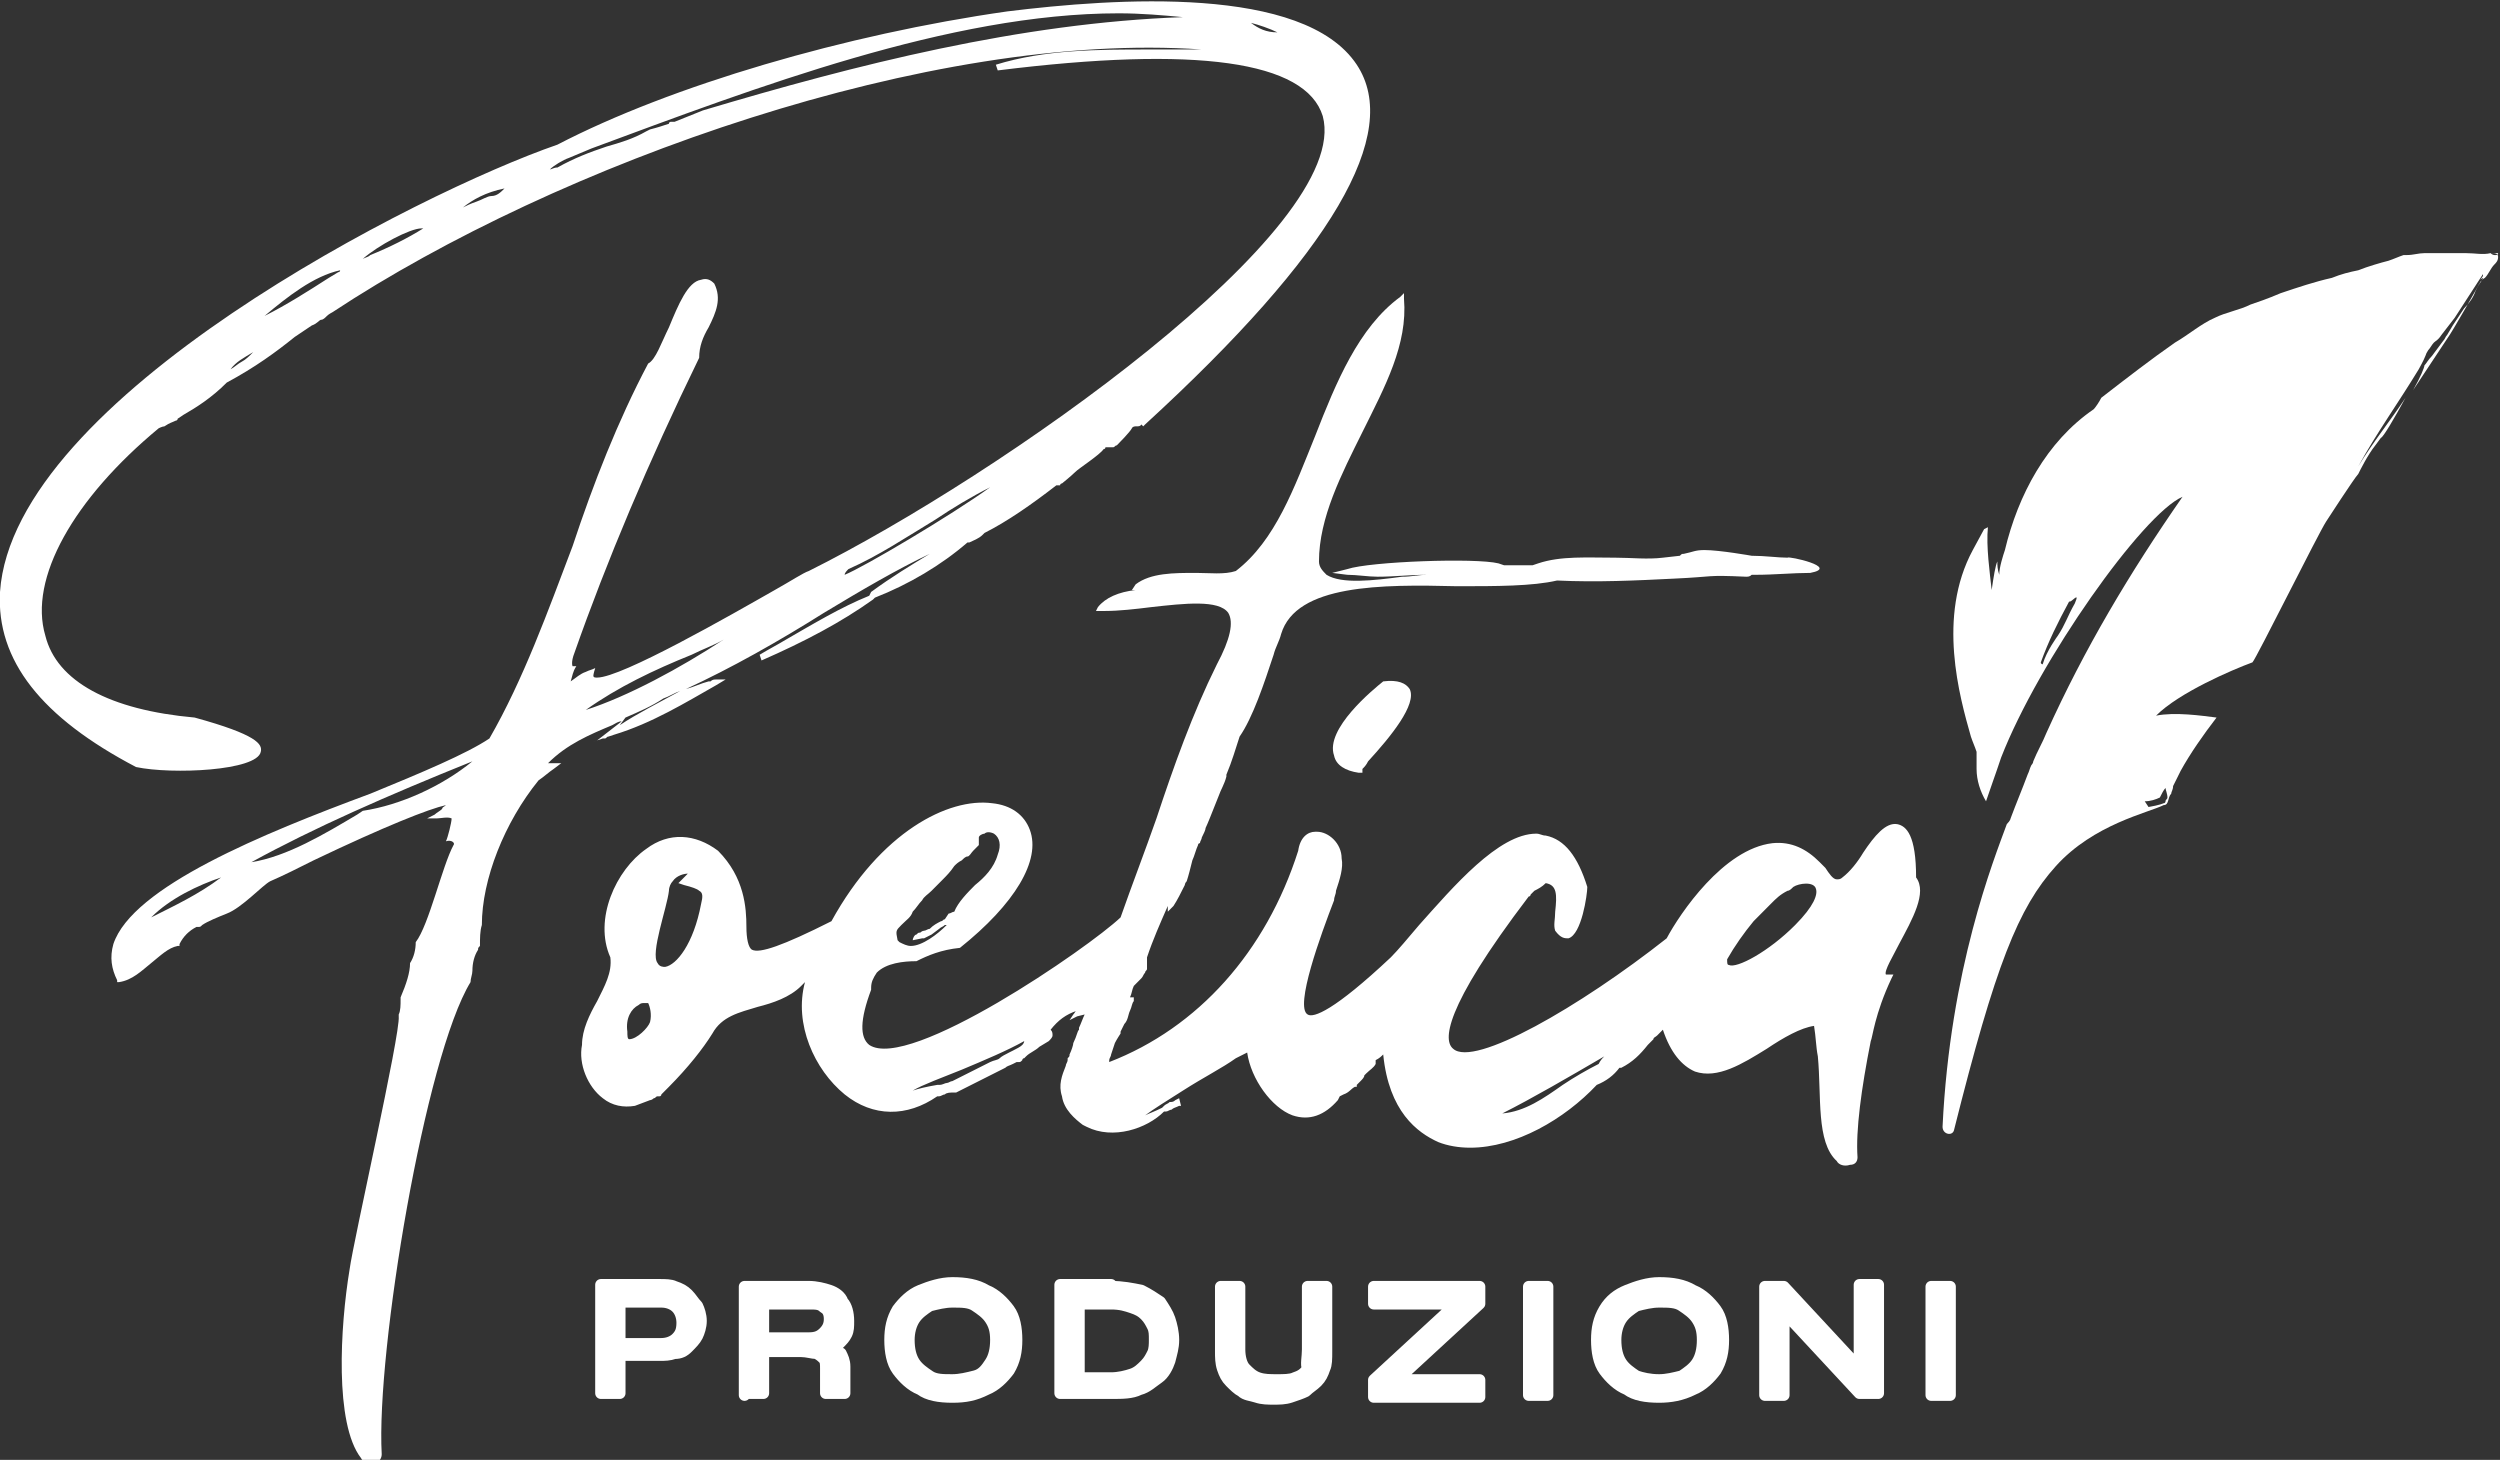 <svg width="137" height="80" viewBox="0 0 137 80" fill="none" xmlns="http://www.w3.org/2000/svg">
<rect x="0" y="0" width="137" height="80" fill="#333333" stroke="none"/>
<g clip-path="url(#clip0_86_109)">
<path d="M33.862 74.472V73.638H36.243C36.554 73.638 36.865 73.533 37.072 73.325C37.279 73.116 37.382 72.907 37.382 72.49C37.382 72.177 37.279 71.864 37.072 71.656C36.865 71.447 36.554 71.343 36.243 71.343H33.965V76.349H32.93V70.404H36.14C36.45 70.404 36.761 70.404 36.968 70.508C37.279 70.613 37.486 70.717 37.693 70.926C37.9 71.134 38.004 71.343 38.211 71.552C38.314 71.76 38.418 72.073 38.418 72.386C38.418 72.699 38.314 73.012 38.211 73.22C38.107 73.429 37.9 73.638 37.693 73.846C37.486 74.055 37.279 74.159 36.968 74.159C36.658 74.263 36.45 74.263 36.14 74.263H33.862V74.472Z" fill="white" stroke="white" stroke-width="0.627" stroke-miterlimit="10" stroke-linecap="round" stroke-linejoin="round"/>
<path d="M40.8 76.454V70.508H44.321C44.735 70.508 45.149 70.613 45.459 70.717C45.77 70.821 46.081 71.03 46.184 71.343C46.392 71.552 46.495 71.969 46.495 72.386C46.495 72.699 46.495 72.907 46.392 73.116C46.288 73.325 46.184 73.429 45.977 73.638C45.77 73.742 45.667 73.846 45.356 73.951C45.149 74.055 44.942 74.055 44.631 74.055L44.528 73.742C44.942 73.742 45.252 73.742 45.459 73.846C45.667 73.951 45.874 74.055 46.081 74.159C46.184 74.368 46.288 74.576 46.288 74.889V76.349H45.252V74.993C45.252 74.785 45.252 74.576 45.149 74.472C45.045 74.368 44.942 74.263 44.735 74.159C44.528 74.159 44.217 74.055 43.906 74.055H41.835V76.349H40.8V76.454ZM41.835 73.325H44.321C44.735 73.325 44.942 73.22 45.149 73.012C45.356 72.803 45.459 72.594 45.459 72.282C45.459 71.969 45.356 71.76 45.149 71.656C44.942 71.447 44.735 71.447 44.321 71.447H41.835V73.325Z" fill="white" stroke="white" stroke-width="0.627" stroke-miterlimit="10" stroke-linecap="round" stroke-linejoin="round"/>
<path d="M52.19 76.558C51.466 76.558 50.844 76.454 50.43 76.141C49.912 75.932 49.498 75.515 49.187 75.098C48.877 74.681 48.773 74.055 48.773 73.429C48.773 72.803 48.877 72.282 49.187 71.76C49.498 71.343 49.912 70.926 50.43 70.717C50.948 70.508 51.569 70.3 52.19 70.3C52.915 70.3 53.537 70.404 54.054 70.717C54.572 70.926 54.986 71.343 55.297 71.76C55.608 72.177 55.711 72.803 55.711 73.429C55.711 74.055 55.608 74.576 55.297 75.098C54.986 75.515 54.572 75.932 54.054 76.141C53.433 76.454 52.915 76.558 52.19 76.558ZM52.19 75.619C52.605 75.619 53.019 75.515 53.433 75.411C53.847 75.306 54.054 74.993 54.261 74.681C54.469 74.368 54.572 73.951 54.572 73.429C54.572 72.907 54.469 72.594 54.261 72.282C54.054 71.969 53.744 71.76 53.433 71.552C53.122 71.343 52.708 71.343 52.19 71.343C51.776 71.343 51.362 71.447 50.948 71.552C50.637 71.76 50.327 71.969 50.119 72.282C49.912 72.594 49.809 73.012 49.809 73.429C49.809 73.951 49.912 74.368 50.119 74.681C50.327 74.993 50.637 75.202 50.948 75.411C51.258 75.619 51.673 75.619 52.19 75.619Z" fill="white" stroke="white" stroke-width="0.627" stroke-miterlimit="10" stroke-linecap="round" stroke-linejoin="round"/>
<path d="M60.889 70.508C61.51 70.508 62.028 70.613 62.546 70.717C62.96 70.926 63.271 71.134 63.581 71.343C63.788 71.656 63.995 71.969 64.099 72.282C64.203 72.594 64.306 73.012 64.306 73.429C64.306 73.846 64.203 74.159 64.099 74.576C63.995 74.889 63.788 75.306 63.478 75.515C63.167 75.724 62.856 76.037 62.442 76.141C62.028 76.349 61.51 76.349 60.889 76.349H58.093V70.404H60.889V70.508ZM59.129 75.515H60.889C61.303 75.515 61.717 75.411 62.028 75.306C62.339 75.202 62.546 74.993 62.753 74.785C62.96 74.576 63.063 74.368 63.167 74.159C63.271 73.951 63.271 73.638 63.271 73.429C63.271 73.116 63.271 72.907 63.167 72.699C63.063 72.49 62.96 72.282 62.753 72.073C62.546 71.864 62.339 71.76 62.028 71.656C61.717 71.552 61.407 71.447 60.889 71.447H59.129V75.515Z" fill="white" stroke="white" stroke-width="0.627" stroke-miterlimit="10" stroke-linecap="round" stroke-linejoin="round"/>
<path d="M71.658 73.951V70.508H72.694V74.055C72.694 74.472 72.694 74.785 72.59 74.993C72.487 75.306 72.383 75.515 72.176 75.724C71.969 75.932 71.762 76.037 71.555 76.245C71.348 76.349 71.037 76.454 70.726 76.558C70.416 76.662 70.105 76.662 69.794 76.662C69.484 76.662 69.173 76.662 68.862 76.558C68.552 76.454 68.241 76.454 68.034 76.245C67.827 76.141 67.62 75.932 67.413 75.724C67.206 75.515 67.102 75.306 66.998 74.993C66.895 74.681 66.895 74.368 66.895 74.055V70.508H67.93V73.951C67.93 74.368 68.034 74.785 68.241 74.993C68.448 75.202 68.655 75.411 68.966 75.515C69.277 75.619 69.587 75.619 70.001 75.619C70.312 75.619 70.726 75.619 70.933 75.515C71.244 75.411 71.451 75.306 71.658 74.993C71.555 74.785 71.658 74.368 71.658 73.951Z" fill="white" stroke="white" stroke-width="0.627" stroke-miterlimit="10" stroke-linecap="round" stroke-linejoin="round"/>
<path d="M75.283 70.508H81.082V71.447L76.215 75.932L76.111 75.619H81.082V76.558H75.283V75.619L80.15 71.134L80.253 71.447H75.283V70.508Z" fill="white" stroke="white" stroke-width="0.627" stroke-miterlimit="10" stroke-linecap="round" stroke-linejoin="round"/>
<path d="M83.774 70.508H84.81V76.454H83.774V70.508Z" fill="white" stroke="white" stroke-width="0.627" stroke-miterlimit="10" stroke-linecap="round" stroke-linejoin="round"/>
<path d="M90.919 76.558C90.194 76.558 89.573 76.454 89.159 76.141C88.641 75.932 88.227 75.515 87.916 75.098C87.605 74.681 87.502 74.055 87.502 73.429C87.502 72.803 87.605 72.282 87.916 71.76C88.227 71.239 88.641 70.926 89.159 70.717C89.676 70.508 90.298 70.3 90.919 70.3C91.644 70.3 92.265 70.404 92.783 70.717C93.301 70.926 93.715 71.343 94.026 71.76C94.336 72.177 94.44 72.803 94.44 73.429C94.44 74.055 94.336 74.576 94.026 75.098C93.715 75.515 93.301 75.932 92.783 76.141C92.162 76.454 91.54 76.558 90.919 76.558ZM90.919 75.619C91.333 75.619 91.748 75.515 92.162 75.411C92.472 75.202 92.783 74.993 92.99 74.681C93.197 74.368 93.301 73.951 93.301 73.429C93.301 72.907 93.197 72.594 92.99 72.282C92.783 71.969 92.472 71.76 92.162 71.552C91.851 71.343 91.437 71.343 90.919 71.343C90.505 71.343 90.091 71.447 89.676 71.552C89.366 71.76 89.055 71.969 88.848 72.282C88.641 72.594 88.537 73.012 88.537 73.429C88.537 73.951 88.641 74.368 88.848 74.681C89.055 74.993 89.366 75.202 89.676 75.411C89.987 75.515 90.401 75.619 90.919 75.619Z" fill="white" stroke="white" stroke-width="0.627" stroke-miterlimit="10" stroke-linecap="round" stroke-linejoin="round"/>
<path d="M102.206 75.306L101.896 75.411V70.404H102.931V76.349H101.896L97.443 71.552L97.754 71.447V76.454H96.718V70.508H97.754L102.206 75.306Z" fill="white" stroke="white" stroke-width="0.627" stroke-miterlimit="10" stroke-linecap="round" stroke-linejoin="round"/>
<path d="M105.831 70.508H106.866V76.454H105.831V70.508Z" fill="white" stroke="white" stroke-width="0.627" stroke-miterlimit="10" stroke-linecap="round" stroke-linejoin="round"/>
<path d="M136.482 13.872C136.689 13.872 136.896 13.872 136.896 13.872C136.896 13.976 136.793 13.976 136.793 13.976H136.689C136.689 13.976 136.586 13.976 136.482 13.872C136.068 13.976 135.654 13.872 135.136 13.872C134.929 13.872 134.618 13.872 134.411 13.872C134.204 13.872 133.997 13.872 133.893 13.872C133.479 13.872 133.169 13.872 132.858 13.872C132.547 13.872 132.237 13.976 131.926 13.976C131.822 13.976 131.719 13.976 131.719 13.976C131.408 14.081 131.201 14.185 130.89 14.289C130.476 14.394 129.751 14.602 129.234 14.811C128.716 14.915 128.302 15.02 127.784 15.228C126.852 15.437 125.92 15.75 124.988 16.063C124.263 16.375 123.642 16.584 123.331 16.688C122.71 17.001 121.985 17.106 121.364 17.419C120.639 17.731 119.914 18.357 119.189 18.774C117.843 19.713 116.497 20.756 115.15 21.799C115.047 22.008 114.84 22.321 114.736 22.425C112.147 24.198 110.594 27.119 109.869 30.143C109.766 30.456 109.559 31.082 109.559 31.499C109.455 31.186 109.455 30.978 109.455 30.769C109.351 30.978 109.248 31.604 109.144 32.334C109.041 31.395 108.834 29.935 108.937 28.892L108.73 28.996L108.109 30.143C106.141 33.794 107.384 38.175 108.005 40.365C108.109 40.678 108.212 40.887 108.316 41.2V42.138C108.316 42.764 108.523 43.39 108.834 43.911C109.041 43.285 109.351 42.451 109.662 41.512C111.733 36.193 117.429 28.162 119.603 27.223C116.704 31.395 114.218 35.567 112.147 40.156C111.94 40.678 111.63 41.2 111.423 41.721C111.423 41.825 111.319 41.93 111.319 41.93C111.215 42.138 111.215 42.242 111.112 42.451C110.801 43.285 110.491 44.016 110.18 44.85C110.18 44.85 110.18 44.954 109.973 45.163C109.248 47.145 106.866 53.09 106.452 61.747C106.452 62.164 106.97 62.269 107.073 61.956C109.351 52.881 110.594 49.752 112.665 47.458C114.736 45.163 117.739 44.537 118.568 44.12C118.878 44.12 118.775 43.703 118.982 43.494C118.982 43.39 119.085 43.285 119.085 43.077L119.293 42.66L119.5 42.242C120.017 41.304 120.742 40.261 121.467 39.322C120.639 39.218 119.189 39.009 118.153 39.218C119.396 37.966 122.296 36.715 123.435 36.297C123.642 36.089 127.059 29.205 127.473 28.579C127.473 28.579 129.026 26.18 129.234 25.971C129.337 25.763 129.751 24.928 130.166 24.407L130.476 23.99C130.58 23.99 131.201 22.947 131.822 21.799C130.994 23.051 130.062 24.198 129.234 25.554C130.269 23.677 131.408 22.112 132.547 20.235C133.065 19.296 132.858 19.505 133.065 19.192C133.169 19.087 133.272 18.879 133.376 18.774C133.479 18.67 133.583 18.67 133.79 18.357L134.515 17.419L136.068 15.02C136.068 15.02 136.068 15.02 136.068 15.124C135.861 15.437 135.861 15.332 136.068 15.228C136.068 15.332 135.964 15.332 135.964 15.437C135.861 15.541 135.757 15.75 135.654 15.958C135.55 16.271 135.343 16.584 135.033 16.897C134.825 17.21 134.618 17.523 134.411 17.836L134.101 18.357C133.997 18.462 133.997 18.566 133.893 18.67L133.272 19.505C133.065 19.713 132.961 19.922 132.858 20.026C132.858 20.13 132.651 20.652 132.237 21.382C132.858 20.443 133.479 19.505 134.101 18.566C134.411 18.149 135.757 15.75 135.757 15.75C135.861 15.541 135.964 15.332 136.172 15.228C136.379 15.02 136.482 14.707 136.689 14.498C136.793 14.394 136.896 14.289 136.896 14.081C136.896 13.872 136.689 13.872 136.482 13.872ZM113.701 33.064C113.286 33.794 113.183 34.211 112.769 34.837C112.769 34.837 112.147 35.671 111.94 36.402C111.94 36.402 111.837 36.402 111.837 36.297C112.251 35.15 112.769 34.107 113.39 32.96C113.494 33.064 114.011 32.334 113.701 33.064ZM118.361 43.703C118.464 43.494 118.568 43.285 118.671 43.181C118.671 43.285 118.775 43.494 118.775 43.703C118.775 43.807 118.671 43.807 118.671 43.911C118.671 43.911 118.671 44.016 118.568 44.016C118.568 44.016 118.361 44.12 117.739 44.224L117.532 43.911C117.843 43.911 118.153 43.807 118.361 43.703Z" fill="white"/>
<path d="M77.25 37.758C77.043 37.445 76.629 37.236 75.8 37.34C75.283 37.758 72.59 39.948 73.108 41.408C73.212 41.93 73.729 42.242 74.454 42.347H74.661V42.138C74.765 42.034 74.868 41.93 74.972 41.721C76.215 40.365 77.664 38.592 77.25 37.758Z" fill="white"/>
<path d="M103.967 45.163C103.345 45.059 102.724 45.789 102.103 46.727C101.792 47.249 101.378 47.77 100.964 48.084C100.86 48.188 100.757 48.188 100.653 48.188C100.446 48.188 100.239 47.875 100.032 47.562C99.928 47.458 99.825 47.353 99.721 47.249C98.996 46.519 98.168 46.102 97.132 46.206C94.44 46.519 92.058 50.065 91.333 51.421C86.57 55.176 80.771 58.514 79.632 57.471C79.114 57.053 79.011 55.385 83.774 49.127C83.878 49.127 83.878 49.022 83.878 49.022L83.981 48.918L84.085 48.814C84.292 48.709 84.499 48.605 84.706 48.396C85.327 48.501 85.327 49.022 85.224 49.961C85.224 50.378 85.12 50.691 85.224 51.004C85.534 51.421 85.742 51.421 85.949 51.421C86.674 51.212 86.984 49.022 86.984 48.605C86.466 46.936 85.742 45.997 84.706 45.789C84.499 45.789 84.395 45.684 84.188 45.684C82.117 45.684 79.632 48.605 77.768 50.691C77.147 51.421 76.629 52.047 76.215 52.464C73.108 55.385 71.969 55.802 71.658 55.593C70.933 55.176 72.383 51.212 73.108 49.335C73.108 49.127 73.212 49.022 73.212 48.814C73.419 48.188 73.626 47.562 73.522 47.04C73.522 46.206 72.797 45.58 72.176 45.58H72.073C71.658 45.58 71.244 45.893 71.141 46.623C69.38 52.151 65.652 56.323 60.785 58.201V58.096C60.785 57.992 60.889 57.888 60.889 57.784L61.096 57.158C61.2 56.949 61.407 56.636 61.407 56.636C61.407 56.636 61.407 56.636 61.407 56.532L61.614 56.115C61.821 55.906 61.821 55.593 61.924 55.385C62.028 55.176 62.028 54.967 62.132 54.863V54.654H61.924C62.028 54.446 62.028 54.237 62.132 54.029L62.546 53.611C62.649 53.507 62.649 53.403 62.753 53.299C62.753 53.194 62.856 53.194 62.856 53.09V52.464C63.167 51.525 63.581 50.587 63.995 49.648V49.961L64.306 49.648C64.513 49.335 64.72 48.918 64.927 48.501C64.927 48.501 64.927 48.396 65.031 48.292C65.135 47.979 65.238 47.562 65.342 47.145C65.445 46.936 65.549 46.519 65.652 46.31C65.652 46.31 65.652 46.206 65.756 46.206C65.756 46.102 65.859 45.997 65.859 45.893C65.963 45.684 66.067 45.476 66.067 45.372C66.17 45.163 66.377 44.642 66.791 43.598C66.895 43.285 67.102 42.973 67.206 42.555V42.451C67.516 41.721 67.723 40.991 67.93 40.365C68.655 39.322 69.277 37.445 69.794 35.88C69.898 35.463 70.105 35.15 70.209 34.733C71.037 32.021 75.697 32.021 79.839 32.125C82.014 32.125 83.981 32.125 85.327 31.812C87.502 31.917 89.677 31.812 91.748 31.708C94.026 31.604 93.404 31.499 95.683 31.604C95.786 31.604 95.89 31.604 95.993 31.499C96.097 31.499 96.097 31.499 96.2 31.499C97.236 31.499 98.271 31.395 99.203 31.395C100.86 31.082 97.961 30.456 97.961 30.561C97.443 30.561 96.718 30.456 95.993 30.456C95.993 30.456 94.233 30.143 93.404 30.143C92.887 30.143 92.783 30.248 92.265 30.352C92.162 30.352 92.162 30.352 92.058 30.456L91.126 30.561C90.298 30.665 89.366 30.561 88.537 30.561C86.984 30.561 85.534 30.456 84.292 30.873L83.981 30.978C83.67 30.978 83.049 30.978 82.428 30.978L82.117 30.873C80.874 30.561 75.076 30.769 73.833 31.186L73.004 31.395L73.833 31.499C74.351 31.499 74.972 31.604 75.49 31.604C76.422 31.604 77.25 31.499 78.182 31.499C77.768 31.499 77.354 31.604 76.836 31.604C75.283 31.812 73.522 32.021 72.694 31.499C72.487 31.291 72.28 31.082 72.28 30.769C72.28 28.37 73.522 25.971 74.661 23.677C75.904 21.173 77.147 18.879 76.939 16.375V16.063L76.732 16.271C74.454 17.94 73.212 20.965 72.073 23.885C70.933 26.701 69.898 29.622 67.723 31.291C67.102 31.499 66.274 31.395 65.549 31.395C64.306 31.395 63.063 31.395 62.235 32.021L62.028 32.334H62.235C61.303 32.438 60.578 32.751 60.164 33.273L60.06 33.481H60.371C60.475 33.481 60.475 33.481 60.578 33.481C61.303 33.481 62.235 33.377 63.063 33.273C64.927 33.064 66.791 32.855 67.309 33.585C67.62 34.107 67.413 35.046 66.688 36.402C65.342 39.113 64.306 42.034 63.374 44.85C62.753 46.623 62.028 48.501 61.407 50.274C59.646 51.943 49.809 58.722 47.634 57.262C47.116 56.845 47.116 55.906 47.738 54.237V54.133C47.738 53.82 47.841 53.611 48.048 53.299C48.566 52.777 49.498 52.673 50.223 52.673C50.844 52.36 51.569 52.047 52.605 51.943C55.608 49.544 57.057 47.145 56.436 45.476C56.126 44.642 55.401 44.12 54.365 44.016C51.983 43.703 48.255 45.58 45.563 50.482C42.871 51.838 41.628 52.256 41.214 52.047C41.007 51.943 40.903 51.421 40.903 50.795C40.903 49.752 40.8 48.084 39.35 46.623C38.107 45.684 36.658 45.58 35.415 46.519C33.758 47.666 32.516 50.378 33.447 52.464C33.551 53.299 33.137 54.029 32.723 54.863C32.308 55.593 31.894 56.428 31.894 57.262C31.687 58.305 32.205 59.557 33.033 60.182C33.551 60.6 34.172 60.704 34.794 60.6L35.622 60.287C35.726 60.287 35.829 60.182 35.829 60.182C35.933 60.182 35.933 60.078 36.036 60.078H36.14C36.243 60.078 36.243 59.974 36.243 59.974L36.347 59.87C36.45 59.765 36.554 59.661 36.554 59.661L36.658 59.557C37.693 58.514 38.522 57.471 39.039 56.636C39.557 55.697 40.489 55.489 41.525 55.176C42.353 54.967 43.285 54.654 43.906 54.029L44.113 53.82C43.492 56.115 44.631 58.618 46.288 59.974C47.841 61.226 49.705 61.226 51.362 60.078H51.466C51.569 60.078 51.673 59.974 51.776 59.974C51.88 59.87 52.087 59.87 52.294 59.87H52.398C52.398 59.87 54.883 58.618 55.09 58.514C55.194 58.409 55.297 58.409 55.504 58.305L55.711 58.201H55.815C55.918 58.201 55.918 58.201 56.022 58.096C56.022 58.096 56.022 57.992 56.126 57.992L56.229 57.888C56.436 57.679 56.747 57.575 56.954 57.366L57.472 57.053C57.575 56.949 57.679 56.845 57.679 56.741C57.679 56.636 57.679 56.532 57.575 56.428C57.989 55.906 58.404 55.593 59.025 55.385C58.921 55.385 58.921 55.489 58.818 55.593L58.611 55.906L59.025 55.697L59.439 55.593C59.336 55.802 59.232 56.115 59.129 56.323C59.129 56.323 59.129 56.323 59.129 56.428C59.025 56.532 59.025 56.741 58.818 57.158C58.818 57.262 58.714 57.575 58.611 57.784C58.611 57.888 58.611 57.888 58.507 57.992C58.507 57.992 58.507 57.992 58.507 58.096C58.507 58.201 58.404 58.305 58.404 58.409C58.197 58.931 57.989 59.452 58.197 60.078C58.3 60.808 58.921 61.33 59.336 61.643L59.543 61.747C60.992 62.477 62.856 61.851 63.788 60.913H63.892C63.995 60.913 64.099 60.808 64.203 60.808C64.306 60.704 64.41 60.704 64.617 60.6H64.72L64.617 60.182L64.41 60.287C64.306 60.391 64.203 60.391 64.099 60.391C63.995 60.495 63.892 60.495 63.788 60.6L63.685 60.704C63.271 60.913 62.96 61.017 62.753 61.121C63.167 60.808 63.995 60.287 64.824 59.765C65.963 59.035 66.999 58.514 67.723 57.992L68.345 57.679C68.552 59.139 69.691 60.704 70.83 61.121C71.762 61.434 72.59 61.121 73.315 60.287L73.419 60.078L73.626 59.974C73.936 59.87 74.04 59.661 74.247 59.557H74.351V59.452C74.454 59.348 74.454 59.348 74.558 59.244C74.661 59.139 74.765 59.035 74.765 58.931L74.868 58.827C75.076 58.618 75.283 58.514 75.386 58.305V58.201C75.386 58.201 75.386 58.201 75.386 58.096C75.593 57.992 75.697 57.888 75.8 57.784C76.111 60.913 77.664 62.06 78.803 62.581C79.321 62.79 79.943 62.894 80.564 62.894C83.049 62.894 85.742 61.33 87.502 59.452C88.02 59.244 88.434 58.931 88.745 58.514H88.848C89.469 58.201 89.884 57.784 90.298 57.262C90.401 57.158 90.505 57.053 90.505 57.053L90.609 56.949C90.609 56.845 90.712 56.845 90.816 56.741L91.126 56.428C91.54 57.679 92.162 58.409 92.887 58.722C94.129 59.139 95.475 58.305 96.822 57.471C97.754 56.845 98.686 56.323 99.41 56.219C99.514 56.845 99.514 57.366 99.618 57.888C99.825 60.078 99.514 62.581 100.653 63.624C100.757 63.833 101.067 63.937 101.378 63.833C101.689 63.833 101.792 63.624 101.792 63.416C101.689 61.956 101.999 59.661 102.517 57.053C102.621 56.845 102.724 55.593 103.656 53.611L103.76 53.403H103.449C103.345 53.403 103.345 53.403 103.345 53.403C103.242 53.194 103.76 52.36 104.07 51.734C104.795 50.378 105.624 48.918 105.002 48.084C105.002 45.789 104.485 45.267 103.967 45.163ZM49.395 50.691C49.705 50.378 49.912 50.274 50.016 49.961C50.223 49.752 50.327 49.544 50.534 49.335C50.637 49.127 50.844 49.022 51.051 48.814C51.258 48.605 51.466 48.396 51.673 48.188C51.88 47.979 52.087 47.77 52.294 47.458C52.398 47.353 52.501 47.249 52.708 47.145C52.812 47.04 52.915 46.936 53.019 46.936C53.122 46.936 53.226 46.727 53.33 46.623C53.433 46.519 53.537 46.415 53.64 46.31C53.64 46.31 53.64 46.206 53.64 46.102C53.64 45.997 53.64 45.997 53.64 45.893C53.64 45.789 53.847 45.684 53.951 45.684C54.054 45.58 54.261 45.58 54.469 45.684C54.779 45.893 54.883 46.31 54.676 46.832C54.469 47.562 53.951 48.084 53.433 48.501C53.019 48.918 52.501 49.439 52.294 49.961C52.191 49.961 52.087 50.065 51.983 50.065L51.776 50.378C51.673 50.378 51.673 50.482 51.569 50.482C51.362 50.587 51.155 50.691 50.948 50.9C50.844 50.9 50.741 51.004 50.637 51.004C50.534 51.004 50.43 51.108 50.43 51.108C50.327 51.108 50.327 51.108 50.223 51.212C50.119 51.212 50.016 51.421 50.016 51.525L50.534 51.421H50.637L51.051 51.212L51.466 50.9C51.569 50.795 51.673 50.795 51.776 50.691H51.88C51.362 51.212 50.534 51.838 49.912 51.838C49.705 51.838 49.498 51.734 49.291 51.63L49.188 51.525C49.084 51.004 49.084 51.004 49.395 50.691ZM35.622 56.01C35.519 56.323 34.897 56.949 34.483 56.949C34.379 56.949 34.379 56.741 34.379 56.532C34.276 55.802 34.587 55.28 35.001 55.072C35.104 54.967 35.208 54.967 35.311 54.967C35.415 54.967 35.415 54.967 35.519 54.967C35.622 55.176 35.726 55.593 35.622 56.01ZM38.418 49.544C38.004 51.734 37.072 52.881 36.45 52.986C36.347 52.986 36.14 52.986 36.036 52.777C35.622 52.255 36.554 49.752 36.658 48.814C36.658 48.605 36.761 48.396 36.865 48.292C37.072 47.979 37.486 47.875 37.693 47.875C37.693 47.875 37.59 47.979 37.383 48.188L37.175 48.396L37.486 48.501C37.9 48.605 38.211 48.709 38.314 48.814C38.522 48.918 38.522 49.127 38.418 49.544ZM56.022 57.262C55.918 57.366 55.711 57.471 55.504 57.575L55.297 57.679C55.09 57.784 54.883 57.888 54.779 57.992C54.676 58.096 54.469 58.096 54.261 58.201L52.191 59.244C52.087 59.244 51.983 59.348 51.88 59.348C51.776 59.348 51.673 59.452 51.466 59.452H51.362C50.741 59.557 50.327 59.661 50.016 59.765C50.534 59.452 51.673 59.035 52.708 58.618C53.951 58.096 55.194 57.575 56.126 57.053C56.126 57.158 56.022 57.262 56.022 57.262ZM87.916 57.888C87.812 57.992 87.709 58.096 87.605 58.305C86.984 58.618 86.259 59.035 85.638 59.452C84.602 60.182 83.567 60.913 82.324 61.017C83.981 60.182 85.949 59.035 87.916 57.888ZM98.375 50.691C96.925 52.151 95.165 53.09 94.751 52.881C94.647 52.881 94.647 52.777 94.647 52.569C95.061 51.838 95.579 51.108 96.097 50.482C96.407 50.169 96.718 49.857 97.029 49.544C97.339 49.231 97.546 49.022 97.961 48.814C98.064 48.814 98.168 48.709 98.271 48.605C98.582 48.396 99.41 48.292 99.514 48.709C99.618 49.022 99.41 49.648 98.375 50.691Z" fill="white"/>
<path d="M33.551 39.739C33.758 39.635 33.862 39.531 34.069 39.531L32.723 40.574L32.412 40.678L33.033 40.469H33.137C33.24 40.469 33.24 40.365 33.344 40.365L33.655 40.261C35.726 39.635 37.59 38.488 39.246 37.549L39.764 37.236H39.246C39.143 37.236 39.039 37.236 38.936 37.34H38.832C38.418 37.445 38.004 37.653 37.59 37.758C40.075 36.61 42.664 35.15 45.149 33.585C47.22 32.334 49.187 31.186 50.948 30.352C49.912 30.978 48.877 31.604 47.738 32.438L47.634 32.647C46.081 33.273 44.528 34.211 43.078 35.046C42.56 35.358 42.146 35.567 41.628 35.88L41.732 36.193C44.113 35.15 46.081 34.107 47.841 32.855L47.945 32.751C49.809 32.021 51.569 30.978 53.019 29.726H53.122C53.33 29.622 53.64 29.518 53.847 29.309L53.951 29.205C55.194 28.579 56.54 27.64 57.886 26.597H57.989H58.093C58.093 26.597 58.093 26.493 58.197 26.493C58.197 26.493 58.714 26.076 58.921 25.867C59.129 25.658 60.268 24.928 60.475 24.615C60.475 24.615 60.578 24.615 60.578 24.511H60.889H60.992C61.096 24.511 61.096 24.407 61.2 24.407C61.303 24.302 61.924 23.677 62.028 23.468C62.132 23.259 62.442 23.468 62.546 23.259L62.649 23.364L62.753 23.259C73.004 13.872 76.836 7.301 74.351 3.546C71.451 -0.834 61.096 -0.104 55.194 0.626C46.392 1.877 36.761 4.694 30.548 7.927C22.989 10.534 0.725 21.799 -1.45217e-05 32.438C-0.207 36.193 2.278 39.322 7.456 42.034C9.423 42.451 14.083 42.242 14.29 41.2C14.394 40.782 14.083 40.261 10.666 39.322C6.006 38.905 3.107 37.34 2.485 34.837C1.553 31.708 4.039 27.327 8.698 23.468C8.698 23.468 8.905 23.364 9.009 23.364C9.32 23.155 9.423 23.155 9.63 23.051C9.63 23.051 9.734 23.051 9.734 22.947L10.045 22.738C10.769 22.321 11.598 21.799 12.426 20.965C13.98 20.13 15.119 19.296 16.154 18.462C16.465 18.253 16.776 18.044 17.086 17.836C17.397 17.731 17.5 17.523 17.604 17.523C17.707 17.523 17.811 17.419 17.915 17.314C18.018 17.21 18.225 17.106 18.225 17.106C30.548 8.97 51.051 1.669 65.859 2.712C64.927 2.712 63.995 2.712 62.96 2.712C60.164 2.712 57.264 2.712 54.572 3.546L54.676 3.859C65.549 2.503 71.555 3.338 72.487 6.362C74.144 12.516 54.779 26.076 44.321 31.291C44.01 31.395 43.389 31.812 42.456 32.334C40.075 33.69 34.069 37.132 32.723 37.132C32.619 37.132 32.516 37.132 32.516 37.027C32.516 37.027 32.516 36.923 32.619 36.61C32.412 36.715 32.308 36.715 32.101 36.819C31.791 36.923 31.584 37.132 31.273 37.34C31.376 37.027 31.376 36.819 31.584 36.506C31.48 36.506 31.48 36.506 31.376 36.506C31.376 36.506 31.273 36.297 31.48 35.776C33.24 30.769 35.519 25.346 38.314 19.609C38.314 18.983 38.522 18.462 38.832 17.94C39.246 17.106 39.557 16.375 39.143 15.541C38.936 15.332 38.729 15.228 38.418 15.332C37.693 15.437 37.175 16.688 36.658 17.94C36.243 18.774 35.933 19.713 35.519 19.922C33.862 23.051 32.516 26.493 31.376 29.935C30.03 33.481 28.684 37.236 26.82 40.469C25.578 41.304 23.092 42.347 20.296 43.494C14.394 45.684 7.249 48.605 6.213 51.734C6.006 52.464 6.11 53.09 6.42 53.716V53.82H6.524C7.249 53.716 7.766 53.194 8.284 52.777C8.802 52.36 9.216 51.943 9.734 51.838H9.837V51.734C10.045 51.317 10.355 51.004 10.769 50.795C10.769 50.795 10.769 50.795 10.873 50.795C10.977 50.795 10.977 50.795 11.08 50.691C11.391 50.482 11.909 50.274 12.426 50.065C13.255 49.752 14.394 48.501 14.808 48.292C15.533 47.979 16.361 47.562 17.19 47.145C21.125 45.267 23.506 44.328 24.438 44.12C24.335 44.224 24.231 44.224 24.231 44.328C24.128 44.433 23.921 44.537 23.817 44.641L23.403 44.85H23.921C24.128 44.85 24.542 44.746 24.749 44.85C24.749 45.059 24.542 45.893 24.438 46.102C24.749 45.997 24.956 46.206 24.853 46.31C24.231 47.458 23.506 50.691 22.782 51.63C22.782 52.047 22.678 52.464 22.471 52.777C22.471 53.298 22.264 53.924 21.953 54.654V54.759C21.953 55.072 21.953 55.385 21.85 55.593V55.697C21.953 56.636 19.364 68.005 19.157 69.57C18.639 72.699 18.329 78.018 19.779 79.896C19.882 80.104 20.193 80.313 20.503 80.209C20.814 80.104 20.918 79.896 20.918 79.687C20.607 74.055 23.299 57.888 25.785 53.82C25.785 53.611 25.888 53.403 25.888 53.194C25.888 52.777 25.992 52.36 26.199 52.047C26.199 51.943 26.199 51.943 26.302 51.838C26.302 51.421 26.302 51.004 26.406 50.691C26.406 48.188 27.648 45.059 29.512 42.764C29.823 42.555 30.03 42.347 30.341 42.138L30.755 41.825H30.03C31.066 40.782 32.308 40.261 33.551 39.739ZM13.255 19.817C13.048 19.922 12.841 20.13 12.633 20.235C12.944 19.817 13.358 19.609 13.876 19.296C13.669 19.505 13.462 19.713 13.255 19.817ZM18.536 14.915L18.018 15.228C16.879 15.958 15.74 16.688 14.497 17.314C15.74 16.271 17.19 15.124 18.639 14.811C18.639 14.811 18.639 14.915 18.536 14.915ZM20.296 13.976C20.193 14.081 20.089 14.081 19.882 14.185C20.71 13.455 22.471 12.516 23.092 12.516H23.196C22.367 13.038 21.332 13.559 20.296 13.976ZM26.924 10.743C26.716 10.743 26.406 10.952 26.095 11.056C25.785 11.16 25.578 11.265 25.37 11.369C25.888 10.952 26.613 10.534 27.648 10.326C27.441 10.534 27.234 10.743 26.924 10.743ZM38.522 6.05C38.004 6.258 37.486 6.467 36.968 6.675H36.761C36.761 6.675 36.658 6.675 36.658 6.78C36.347 6.884 36.036 6.988 35.622 7.093L35.415 7.197C34.69 7.614 33.965 7.823 33.24 8.031C32.308 8.344 31.48 8.657 30.548 9.179C30.341 9.179 30.237 9.283 30.134 9.283C30.341 9.074 30.859 8.761 31.169 8.657L32.412 8.136C41.421 4.798 52.087 0.73 61.303 0.73C62.546 0.73 63.685 0.834 64.824 0.939C55.918 1.252 46.909 3.546 38.522 6.05ZM68.552 1.252C68.966 1.356 69.587 1.565 70.001 1.773C69.38 1.773 68.966 1.565 68.552 1.252ZM46.495 31.186C48.152 30.456 49.705 29.413 51.258 28.475C52.191 27.849 53.226 27.223 54.261 26.701C52.087 28.266 47.324 31.082 46.288 31.499C46.288 31.395 46.392 31.291 46.495 31.186ZM33.965 39.739L34.276 39.322C35.001 39.009 35.726 38.696 36.347 38.279C36.658 38.175 36.968 37.966 37.279 37.862C36.14 38.488 34.897 39.113 33.965 39.739ZM37.9 35.88C38.522 35.567 39.143 35.358 39.661 35.046C37.279 36.61 34.379 38.175 32.101 38.905C33.862 37.653 35.829 36.715 37.9 35.88ZM8.284 50.274C9.32 49.231 10.873 48.501 12.116 48.083C10.873 49.022 9.527 49.648 8.284 50.274ZM19.882 44.433L19.571 44.641C17.811 45.684 15.74 46.936 13.773 47.249C17.19 45.372 21.228 43.598 25.888 41.721C24.231 43.077 21.953 44.12 19.882 44.433Z" fill="white"/>
</g>
<defs>
<clipPath id="clip0_86_109">
<rect width="137" height="80" fill="white"/>
</clipPath>
</defs>
</svg>
